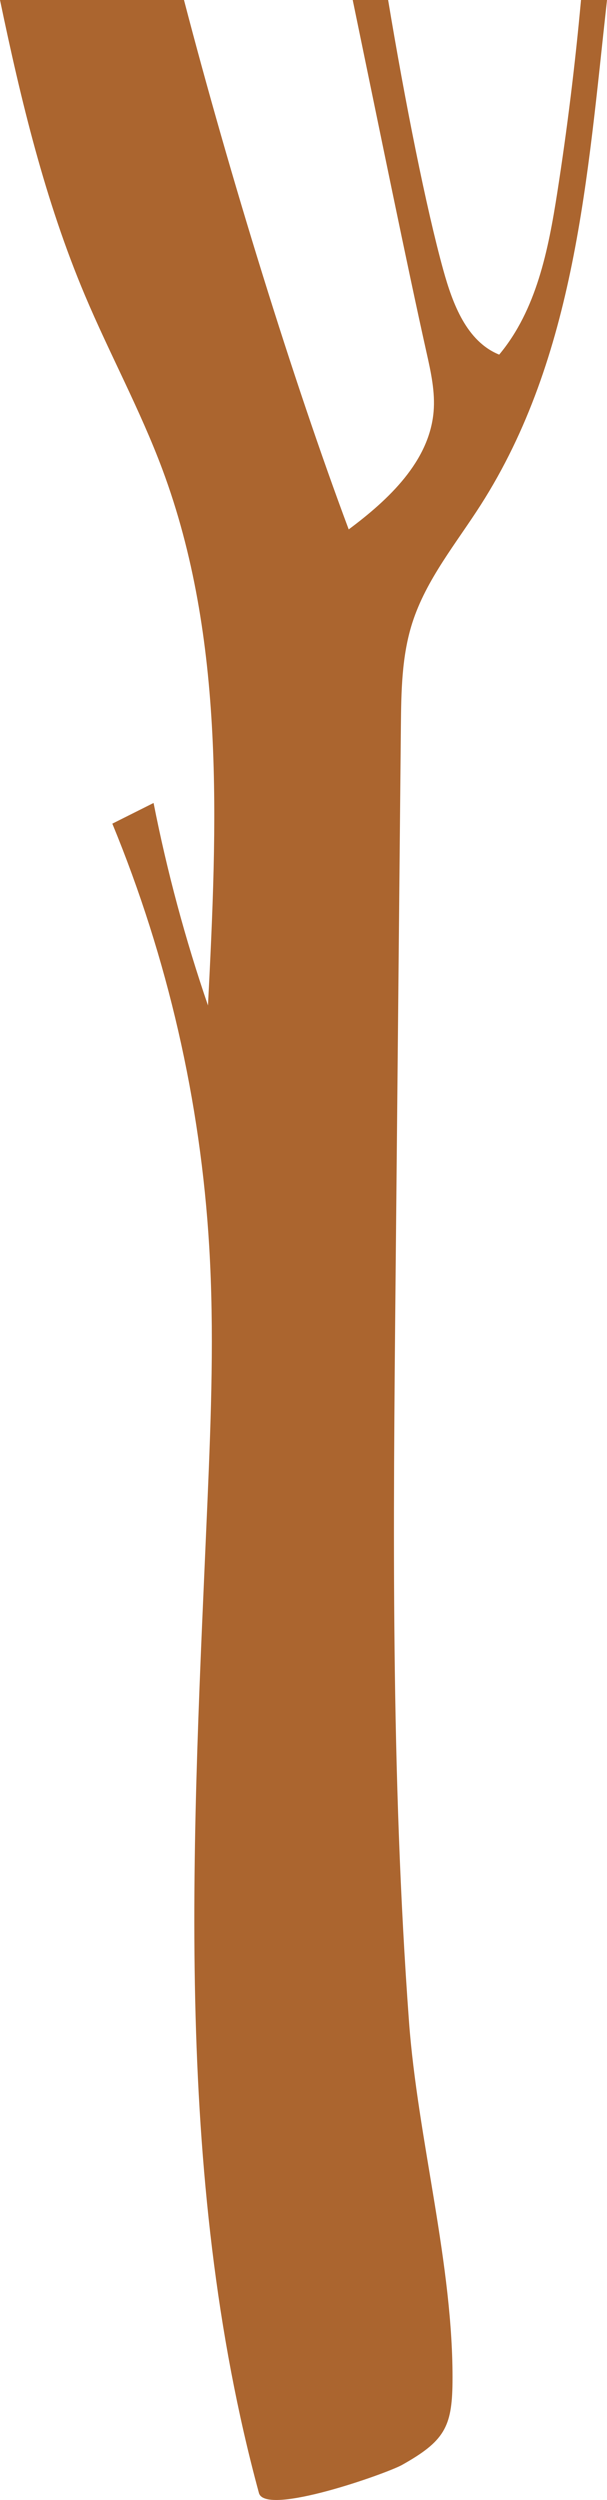 <?xml version="1.0" encoding="UTF-8"?> <svg xmlns="http://www.w3.org/2000/svg" id="Ebene_2" viewBox="0 0 191.25 787.63"><defs><style>.cls-1{fill:#ab652f;}</style></defs><g id="tree"><path class="cls-1" d="M126.31,228.92c.11-11,.24-22.2,3.6-32.69,4.37-13.66,13.81-25.02,21.54-37.12C181.34,112.3,185.05,55.97,191.25,0h-8.19c-1.85,20.3-4.34,40.55-7.48,60.69-2.82,18.07-6.55,36.96-18.3,51.04-10.27-4.17-14.66-16.02-17.61-26.66-5.37-19.41-12.08-53.09-17.38-85.07h-11.16c8.23,39.8,17.24,84.14,23.28,111.17,1.37,6.12,2.74,12.35,2.2,18.59-1.37,15.61-14.13,27.64-26.74,37.03C92.34,119.93,72.42,55.47,57.97,0H0C6.61,31.69,14.18,63.22,26.74,93c7.78,18.46,17.43,36.14,24.43,54.91,19.88,53.34,17.25,112.02,14.36,168.87-7.15-20.85-12.89-42.18-17.14-63.8l-13,6.52c17.45,42.35,27.81,87.58,30.53,133.29,1.58,26.52,.6,53.13-.53,79.68-4.49,104.83-11.27,211.72,16.19,312.97,2.02,7.44,40.3-6.15,45.1-8.85,13.24-7.44,15.75-11.87,15.89-25.95,.36-36.91-11-76.73-13.72-113.91-5.71-77.94-4.97-156.16-4.21-234.26,.56-57.85,1.11-115.69,1.67-173.54Z"></path></g></svg> 